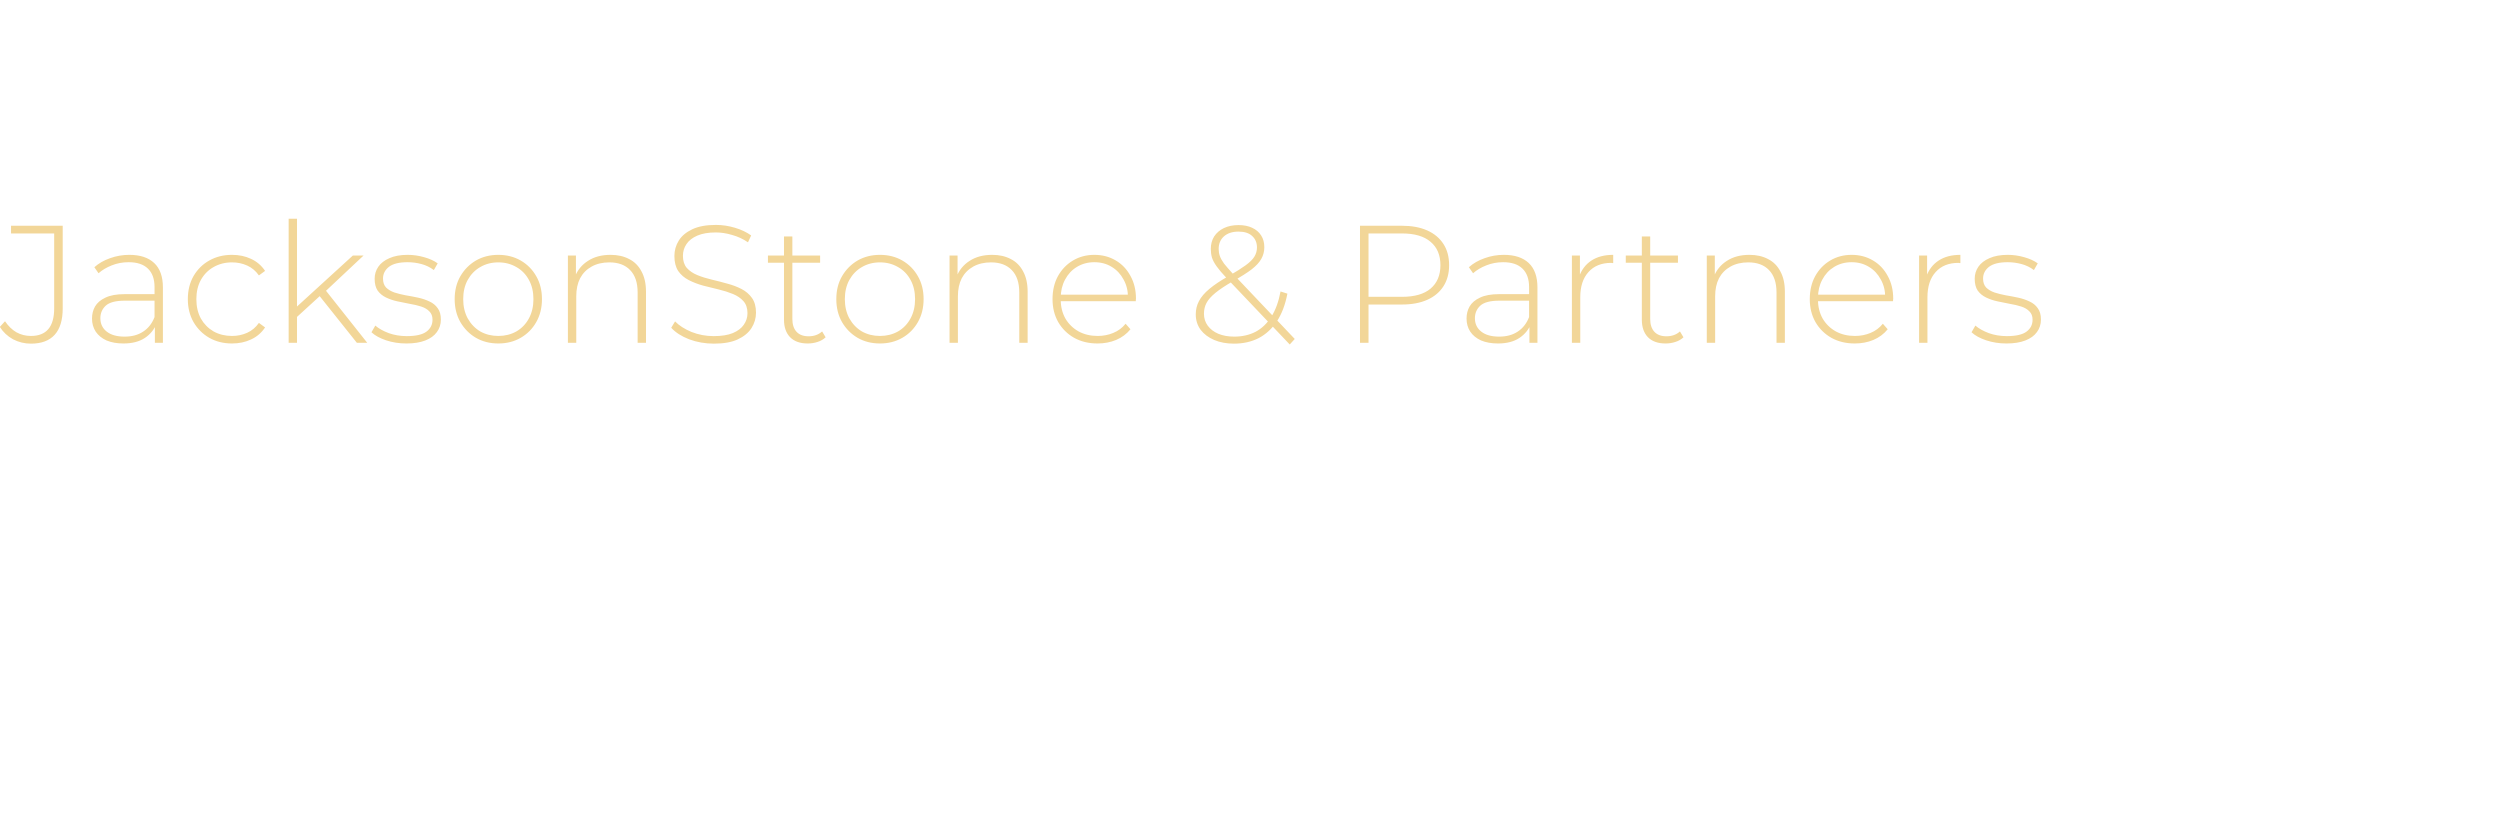 <?xml version="1.0" encoding="UTF-8"?> <svg xmlns="http://www.w3.org/2000/svg" width="598" height="197" viewBox="0 0 598 197" fill="none"><g clip-path="url(#clip0_2380_22477)"><g filter="url(#filter0_d_2380_22477)"><path d="M7.4 74.2C5.88 74.2 4.453 73.853 3.12 73.16C1.813 72.44 0.76 71.453 -0.04 70.2L1.2 68.84C1.973 69.987 2.88 70.867 3.92 71.48C4.987 72.067 6.147 72.36 7.4 72.36C11.107 72.36 12.96 70.16 12.96 65.76V47.84H2.64V46H15V65.76C15 68.56 14.36 70.667 13.08 72.08C11.8 73.493 9.907 74.2 7.4 74.2ZM37.048 74V69.24L36.968 68.52V60.68C36.968 58.733 36.435 57.253 35.368 56.24C34.328 55.227 32.795 54.72 30.768 54.72C29.328 54.72 27.982 54.973 26.728 55.48C25.502 55.96 24.448 56.587 23.568 57.36L22.568 55.92C23.608 54.987 24.862 54.267 26.328 53.76C27.795 53.227 29.328 52.96 30.928 52.96C33.515 52.96 35.502 53.613 36.888 54.92C38.275 56.227 38.968 58.173 38.968 60.76V74H37.048ZM29.528 74.16C27.982 74.16 26.635 73.92 25.488 73.44C24.368 72.933 23.502 72.227 22.888 71.32C22.302 70.413 22.008 69.373 22.008 68.2C22.008 67.133 22.248 66.173 22.728 65.32C23.235 64.44 24.062 63.733 25.208 63.2C26.355 62.64 27.888 62.36 29.808 62.36H37.488V63.92H29.848C27.688 63.92 26.168 64.32 25.288 65.12C24.435 65.92 24.008 66.92 24.008 68.12C24.008 69.453 24.515 70.52 25.528 71.32C26.542 72.12 27.968 72.52 29.808 72.52C31.568 72.52 33.048 72.12 34.248 71.32C35.475 70.52 36.382 69.36 36.968 67.84L37.528 69.2C36.968 70.72 36.008 71.933 34.648 72.84C33.315 73.72 31.608 74.16 29.528 74.16ZM55.489 74.16C53.462 74.16 51.649 73.707 50.049 72.8C48.475 71.893 47.222 70.64 46.289 69.04C45.382 67.44 44.929 65.613 44.929 63.56C44.929 61.48 45.382 59.64 46.289 58.04C47.222 56.44 48.475 55.2 50.049 54.32C51.649 53.413 53.462 52.96 55.489 52.96C57.169 52.96 58.689 53.28 60.049 53.92C61.435 54.56 62.555 55.52 63.409 56.8L61.929 57.88C61.182 56.813 60.249 56.027 59.129 55.52C58.009 55.013 56.795 54.76 55.489 54.76C53.862 54.76 52.395 55.133 51.089 55.88C49.809 56.6 48.795 57.627 48.049 58.96C47.329 60.267 46.969 61.8 46.969 63.56C46.969 65.32 47.329 66.867 48.049 68.2C48.795 69.507 49.809 70.533 51.089 71.28C52.395 72 53.862 72.36 55.489 72.36C56.795 72.36 58.009 72.107 59.129 71.6C60.249 71.093 61.182 70.307 61.929 69.24L63.409 70.32C62.555 71.6 61.435 72.56 60.049 73.2C58.689 73.84 57.169 74.16 55.489 74.16ZM70.565 68.24L70.605 65.72L84.405 53.12H86.965L77.805 61.72L76.605 62.72L70.565 68.24ZM69.045 74V44.32H71.045V74H69.045ZM85.365 74L76.245 62.56L77.605 61.08L87.845 74H85.365ZM97.215 74.16C95.482 74.16 93.855 73.907 92.335 73.4C90.842 72.893 89.682 72.253 88.855 71.48L89.775 69.88C90.575 70.573 91.642 71.173 92.975 71.68C94.309 72.16 95.749 72.4 97.295 72.4C99.482 72.4 101.055 72.04 102.015 71.32C102.975 70.6 103.455 69.653 103.455 68.48C103.455 67.627 103.202 66.96 102.695 66.48C102.215 65.973 101.562 65.587 100.735 65.32C99.909 65.053 99.002 64.84 98.015 64.68C97.029 64.493 96.042 64.293 95.055 64.08C94.069 63.867 93.162 63.56 92.335 63.16C91.509 62.76 90.842 62.213 90.335 61.52C89.855 60.8 89.615 59.853 89.615 58.68C89.615 57.613 89.909 56.653 90.495 55.8C91.082 54.947 91.962 54.267 93.135 53.76C94.309 53.227 95.775 52.96 97.535 52.96C98.842 52.96 100.149 53.147 101.455 53.52C102.789 53.893 103.869 54.387 104.695 55L103.775 56.6C102.895 55.933 101.909 55.453 100.815 55.16C99.722 54.867 98.615 54.72 97.495 54.72C95.469 54.72 93.975 55.093 93.015 55.84C92.082 56.587 91.615 57.52 91.615 58.64C91.615 59.52 91.855 60.227 92.335 60.76C92.842 61.267 93.509 61.667 94.335 61.96C95.162 62.227 96.069 62.453 97.055 62.64C98.042 62.8 99.029 62.987 100.015 63.2C101.002 63.413 101.909 63.72 102.735 64.12C103.562 64.493 104.215 65.027 104.695 65.72C105.202 66.387 105.455 67.293 105.455 68.44C105.455 69.587 105.135 70.587 104.495 71.44C103.882 72.293 102.962 72.96 101.735 73.44C100.509 73.92 99.002 74.16 97.215 74.16ZM119.197 74.16C117.197 74.16 115.41 73.707 113.837 72.8C112.29 71.893 111.05 70.64 110.117 69.04C109.21 67.44 108.757 65.613 108.757 63.56C108.757 61.48 109.21 59.653 110.117 58.08C111.05 56.48 112.29 55.227 113.837 54.32C115.41 53.413 117.197 52.96 119.197 52.96C121.197 52.96 122.984 53.413 124.557 54.32C126.13 55.227 127.37 56.48 128.277 58.08C129.184 59.653 129.637 61.48 129.637 63.56C129.637 65.613 129.184 67.44 128.277 69.04C127.37 70.64 126.13 71.893 124.557 72.8C122.984 73.707 121.197 74.16 119.197 74.16ZM119.197 72.36C120.797 72.36 122.237 72 123.517 71.28C124.797 70.533 125.797 69.493 126.517 68.16C127.237 66.827 127.597 65.293 127.597 63.56C127.597 61.8 127.237 60.267 126.517 58.96C125.797 57.627 124.797 56.6 123.517 55.88C122.237 55.133 120.797 54.76 119.197 54.76C117.597 54.76 116.157 55.133 114.877 55.88C113.624 56.6 112.624 57.627 111.877 58.96C111.157 60.267 110.797 61.8 110.797 63.56C110.797 65.293 111.157 66.827 111.877 68.16C112.624 69.493 113.624 70.533 114.877 71.28C116.157 72 117.597 72.36 119.197 72.36ZM146.042 52.96C147.748 52.96 149.228 53.293 150.482 53.96C151.762 54.6 152.748 55.587 153.442 56.92C154.162 58.227 154.522 59.853 154.522 61.8V74H152.522V61.96C152.522 59.613 151.922 57.827 150.722 56.6C149.548 55.373 147.895 54.76 145.762 54.76C144.135 54.76 142.722 55.093 141.522 55.76C140.322 56.427 139.402 57.36 138.762 58.56C138.148 59.76 137.842 61.2 137.842 62.88V74H135.842V53.12H137.762V58.92L137.482 58.28C138.122 56.627 139.175 55.333 140.642 54.4C142.108 53.44 143.908 52.96 146.042 52.96ZM170.756 74.2C168.676 74.2 166.702 73.853 164.836 73.16C162.996 72.44 161.569 71.52 160.556 70.4L161.476 68.88C162.436 69.867 163.742 70.707 165.396 71.4C167.076 72.067 168.849 72.4 170.716 72.4C172.582 72.4 174.102 72.16 175.276 71.68C176.476 71.173 177.356 70.507 177.916 69.68C178.502 68.853 178.796 67.933 178.796 66.92C178.796 65.72 178.476 64.76 177.836 64.04C177.196 63.32 176.356 62.747 175.316 62.32C174.276 61.893 173.142 61.533 171.916 61.24C170.689 60.947 169.449 60.64 168.196 60.32C166.942 59.973 165.796 59.533 164.756 59C163.716 58.467 162.876 57.747 162.236 56.84C161.622 55.907 161.316 54.707 161.316 53.24C161.316 51.907 161.662 50.68 162.356 49.56C163.049 48.44 164.129 47.533 165.596 46.84C167.062 46.147 168.942 45.8 171.236 45.8C172.782 45.8 174.302 46.027 175.796 46.48C177.316 46.933 178.609 47.547 179.676 48.32L178.916 49.96C177.742 49.16 176.476 48.573 175.116 48.2C173.782 47.8 172.489 47.6 171.236 47.6C169.449 47.6 167.969 47.853 166.796 48.36C165.622 48.867 164.756 49.547 164.196 50.4C163.636 51.227 163.356 52.16 163.356 53.2C163.356 54.4 163.662 55.36 164.276 56.08C164.916 56.8 165.756 57.373 166.796 57.8C167.836 58.227 168.982 58.587 170.236 58.88C171.489 59.173 172.729 59.493 173.956 59.84C175.182 60.16 176.316 60.587 177.356 61.12C178.396 61.653 179.236 62.373 179.876 63.28C180.516 64.187 180.836 65.36 180.836 66.8C180.836 68.107 180.476 69.333 179.756 70.48C179.036 71.6 177.929 72.507 176.436 73.2C174.969 73.867 173.076 74.2 170.756 74.2ZM193.211 74.16C191.371 74.16 189.957 73.653 188.971 72.64C188.011 71.627 187.531 70.24 187.531 68.48V48.56H189.531V68.28C189.531 69.613 189.864 70.64 190.531 71.36C191.197 72.08 192.157 72.44 193.411 72.44C194.717 72.44 195.797 72.053 196.651 71.28L197.491 72.68C196.957 73.187 196.304 73.56 195.531 73.8C194.784 74.04 194.011 74.16 193.211 74.16ZM183.691 54.84V53.12H196.171V54.84H183.691ZM210.486 74.16C208.486 74.16 206.699 73.707 205.126 72.8C203.579 71.893 202.339 70.64 201.406 69.04C200.499 67.44 200.046 65.613 200.046 63.56C200.046 61.48 200.499 59.653 201.406 58.08C202.339 56.48 203.579 55.227 205.126 54.32C206.699 53.413 208.486 52.96 210.486 52.96C212.486 52.96 214.273 53.413 215.846 54.32C217.419 55.227 218.659 56.48 219.566 58.08C220.473 59.653 220.926 61.48 220.926 63.56C220.926 65.613 220.473 67.44 219.566 69.04C218.659 70.64 217.419 71.893 215.846 72.8C214.273 73.707 212.486 74.16 210.486 74.16ZM210.486 72.36C212.086 72.36 213.526 72 214.806 71.28C216.086 70.533 217.086 69.493 217.806 68.16C218.526 66.827 218.886 65.293 218.886 63.56C218.886 61.8 218.526 60.267 217.806 58.96C217.086 57.627 216.086 56.6 214.806 55.88C213.526 55.133 212.086 54.76 210.486 54.76C208.886 54.76 207.446 55.133 206.166 55.88C204.913 56.6 203.913 57.627 203.166 58.96C202.446 60.267 202.086 61.8 202.086 63.56C202.086 65.293 202.446 66.827 203.166 68.16C203.913 69.493 204.913 70.533 206.166 71.28C207.446 72 208.886 72.36 210.486 72.36ZM237.331 52.96C239.037 52.96 240.517 53.293 241.771 53.96C243.051 54.6 244.037 55.587 244.731 56.92C245.451 58.227 245.811 59.853 245.811 61.8V74H243.811V61.96C243.811 59.613 243.211 57.827 242.011 56.6C240.837 55.373 239.184 54.76 237.051 54.76C235.424 54.76 234.011 55.093 232.811 55.76C231.611 56.427 230.691 57.36 230.051 58.56C229.437 59.76 229.131 61.2 229.131 62.88V74H227.131V53.12H229.051V58.92L228.771 58.28C229.411 56.627 230.464 55.333 231.931 54.4C233.397 53.44 235.197 52.96 237.331 52.96ZM262.525 74.16C260.418 74.16 258.551 73.707 256.925 72.8C255.325 71.893 254.058 70.64 253.125 69.04C252.218 67.44 251.765 65.613 251.765 63.56C251.765 61.48 252.191 59.653 253.045 58.08C253.925 56.48 255.125 55.227 256.645 54.32C258.165 53.413 259.871 52.96 261.765 52.96C263.658 52.96 265.351 53.4 266.845 54.28C268.365 55.16 269.551 56.4 270.405 58C271.285 59.573 271.725 61.4 271.725 63.48C271.725 63.56 271.711 63.653 271.685 63.76C271.685 63.84 271.685 63.933 271.685 64.04H253.245V62.48H270.605L269.805 63.24C269.831 61.613 269.485 60.16 268.765 58.88C268.071 57.573 267.125 56.56 265.925 55.84C264.725 55.093 263.338 54.72 261.765 54.72C260.218 54.72 258.831 55.093 257.605 55.84C256.405 56.56 255.458 57.573 254.765 58.88C254.071 60.16 253.725 61.627 253.725 63.28V63.64C253.725 65.347 254.098 66.867 254.845 68.2C255.618 69.507 256.671 70.533 258.005 71.28C259.338 72 260.858 72.36 262.565 72.36C263.898 72.36 265.138 72.12 266.285 71.64C267.458 71.16 268.445 70.427 269.245 69.44L270.405 70.76C269.498 71.88 268.351 72.733 266.965 73.32C265.605 73.88 264.125 74.16 262.525 74.16ZM295.145 74.2C293.385 74.2 291.812 73.907 290.425 73.32C289.065 72.733 287.985 71.92 287.185 70.88C286.412 69.813 286.025 68.587 286.025 67.2C286.025 66.053 286.279 65 286.785 64.04C287.292 63.053 288.119 62.08 289.265 61.12C290.439 60.133 291.999 59.093 293.945 58C295.652 57.013 296.999 56.16 297.985 55.44C298.972 54.72 299.665 54.027 300.065 53.36C300.465 52.693 300.665 51.973 300.665 51.2C300.665 50.053 300.279 49.133 299.505 48.44C298.759 47.747 297.679 47.4 296.265 47.4C294.772 47.4 293.599 47.787 292.745 48.56C291.919 49.307 291.505 50.307 291.505 51.56C291.505 52.147 291.599 52.707 291.785 53.24C291.972 53.773 292.305 54.373 292.785 55.04C293.292 55.68 293.985 56.48 294.865 57.44L309.705 73.08L308.505 74.4L293.225 58.32C292.292 57.333 291.559 56.467 291.025 55.72C290.492 54.973 290.119 54.28 289.905 53.64C289.719 52.973 289.625 52.28 289.625 51.56C289.625 50.413 289.892 49.413 290.425 48.56C290.985 47.707 291.759 47.04 292.745 46.56C293.759 46.08 294.932 45.84 296.265 45.84C297.519 45.84 298.599 46.053 299.505 46.48C300.439 46.907 301.159 47.52 301.665 48.32C302.172 49.093 302.425 50.04 302.425 51.16C302.425 52.147 302.185 53.067 301.705 53.92C301.252 54.747 300.479 55.587 299.385 56.44C298.292 57.267 296.799 58.213 294.905 59.28C293.145 60.293 291.759 61.213 290.745 62.04C289.732 62.867 289.012 63.68 288.585 64.48C288.185 65.253 287.985 66.107 287.985 67.04C287.985 68.133 288.292 69.093 288.905 69.92C289.519 70.747 290.359 71.387 291.425 71.84C292.519 72.293 293.785 72.52 295.225 72.52C297.145 72.52 298.852 72.133 300.345 71.36C301.839 70.56 303.092 69.36 304.105 67.76C305.119 66.16 305.852 64.147 306.305 61.72L307.945 62.24C307.439 64.88 306.599 67.093 305.425 68.88C304.252 70.64 302.799 71.973 301.065 72.88C299.332 73.76 297.359 74.2 295.145 74.2ZM325.31 74V46H335.35C337.696 46 339.71 46.373 341.39 47.12C343.07 47.867 344.363 48.947 345.27 50.36C346.176 51.747 346.63 53.44 346.63 55.44C346.63 57.387 346.176 59.067 345.27 60.48C344.363 61.893 343.07 62.973 341.39 63.72C339.71 64.467 337.696 64.84 335.35 64.84H326.43L327.35 63.88V74H325.31ZM327.35 64L326.43 63H335.35C338.363 63 340.643 62.347 342.19 61.04C343.763 59.707 344.55 57.84 344.55 55.44C344.55 53.013 343.763 51.147 342.19 49.84C340.643 48.507 338.363 47.84 335.35 47.84H326.43L327.35 46.84V64ZM365.838 74V69.24L365.758 68.52V60.68C365.758 58.733 365.224 57.253 364.158 56.24C363.118 55.227 361.584 54.72 359.558 54.72C358.118 54.72 356.771 54.973 355.518 55.48C354.291 55.96 353.238 56.587 352.358 57.36L351.358 55.92C352.398 54.987 353.651 54.267 355.118 53.76C356.584 53.227 358.118 52.96 359.718 52.96C362.304 52.96 364.291 53.613 365.678 54.92C367.064 56.227 367.758 58.173 367.758 60.76V74H365.838ZM358.318 74.16C356.771 74.16 355.424 73.92 354.278 73.44C353.158 72.933 352.291 72.227 351.678 71.32C351.091 70.413 350.798 69.373 350.798 68.2C350.798 67.133 351.038 66.173 351.518 65.32C352.024 64.44 352.851 63.733 353.998 63.2C355.144 62.64 356.678 62.36 358.598 62.36H366.278V63.92H358.638C356.478 63.92 354.958 64.32 354.078 65.12C353.224 65.92 352.798 66.92 352.798 68.12C352.798 69.453 353.304 70.52 354.317 71.32C355.331 72.12 356.758 72.52 358.598 72.52C360.358 72.52 361.838 72.12 363.038 71.32C364.264 70.52 365.171 69.36 365.758 67.84L366.318 69.2C365.758 70.72 364.798 71.933 363.438 72.84C362.104 73.72 360.398 74.16 358.318 74.16ZM375.998 74V53.12H377.918V58.84L377.718 58.2C378.304 56.52 379.291 55.227 380.678 54.32C382.064 53.413 383.798 52.96 385.878 52.96V54.92C385.798 54.92 385.718 54.92 385.638 54.92C385.558 54.893 385.478 54.88 385.398 54.88C383.078 54.88 381.264 55.613 379.958 57.08C378.651 58.52 377.998 60.533 377.998 63.12V74H375.998ZM398.406 74.16C396.566 74.16 395.153 73.653 394.166 72.64C393.206 71.627 392.726 70.24 392.726 68.48V48.56H394.726V68.28C394.726 69.613 395.059 70.64 395.726 71.36C396.393 72.08 397.353 72.44 398.606 72.44C399.913 72.44 400.993 72.053 401.846 71.28L402.686 72.68C402.153 73.187 401.499 73.56 400.726 73.8C399.979 74.04 399.206 74.16 398.406 74.16ZM388.886 54.84V53.12H401.366V54.84H388.886ZM418.463 52.96C420.17 52.96 421.65 53.293 422.903 53.96C424.183 54.6 425.17 55.587 425.863 56.92C426.583 58.227 426.943 59.853 426.943 61.8V74H424.943V61.96C424.943 59.613 424.343 57.827 423.143 56.6C421.97 55.373 420.317 54.76 418.183 54.76C416.557 54.76 415.143 55.093 413.943 55.76C412.743 56.427 411.823 57.36 411.183 58.56C410.57 59.76 410.263 61.2 410.263 62.88V74H408.263V53.12H410.183V58.92L409.903 58.28C410.543 56.627 411.597 55.333 413.063 54.4C414.53 53.44 416.33 52.96 418.463 52.96ZM443.658 74.16C441.551 74.16 439.684 73.707 438.058 72.8C436.458 71.893 435.191 70.64 434.258 69.04C433.351 67.44 432.898 65.613 432.898 63.56C432.898 61.48 433.324 59.653 434.178 58.08C435.058 56.48 436.258 55.227 437.778 54.32C439.298 53.413 441.004 52.96 442.898 52.96C444.791 52.96 446.484 53.4 447.978 54.28C449.498 55.16 450.684 56.4 451.538 58C452.418 59.573 452.858 61.4 452.858 63.48C452.858 63.56 452.844 63.653 452.818 63.76C452.818 63.84 452.818 63.933 452.818 64.04H434.378V62.48H451.738L450.938 63.24C450.964 61.613 450.618 60.16 449.898 58.88C449.204 57.573 448.258 56.56 447.058 55.84C445.858 55.093 444.471 54.72 442.898 54.72C441.351 54.72 439.964 55.093 438.738 55.84C437.538 56.56 436.591 57.573 435.898 58.88C435.204 60.16 434.858 61.627 434.858 63.28V63.64C434.858 65.347 435.231 66.867 435.978 68.2C436.751 69.507 437.804 70.533 439.138 71.28C440.471 72 441.991 72.36 443.698 72.36C445.031 72.36 446.271 72.12 447.418 71.64C448.591 71.16 449.578 70.427 450.378 69.44L451.538 70.76C450.631 71.88 449.484 72.733 448.098 73.32C446.738 73.88 445.258 74.16 443.658 74.16ZM459.045 74V53.12H460.965V58.84L460.765 58.2C461.351 56.52 462.338 55.227 463.725 54.32C465.111 53.413 466.845 52.96 468.925 52.96V54.92C468.845 54.92 468.765 54.92 468.685 54.92C468.605 54.893 468.525 54.88 468.445 54.88C466.125 54.88 464.311 55.613 463.005 57.08C461.698 58.52 461.045 60.533 461.045 63.12V74H459.045ZM479.95 74.16C478.216 74.16 476.59 73.907 475.07 73.4C473.576 72.893 472.416 72.253 471.59 71.48L472.51 69.88C473.31 70.573 474.376 71.173 475.71 71.68C477.043 72.16 478.483 72.4 480.03 72.4C482.216 72.4 483.79 72.04 484.75 71.32C485.71 70.6 486.19 69.653 486.19 68.48C486.19 67.627 485.936 66.96 485.43 66.48C484.95 65.973 484.296 65.587 483.47 65.32C482.643 65.053 481.736 64.84 480.75 64.68C479.763 64.493 478.776 64.293 477.79 64.08C476.803 63.867 475.896 63.56 475.07 63.16C474.243 62.76 473.576 62.213 473.07 61.52C472.59 60.8 472.35 59.853 472.35 58.68C472.35 57.613 472.643 56.653 473.23 55.8C473.816 54.947 474.696 54.267 475.87 53.76C477.043 53.227 478.51 52.96 480.27 52.96C481.576 52.96 482.883 53.147 484.19 53.52C485.523 53.893 486.603 54.387 487.43 55L486.51 56.6C485.63 55.933 484.643 55.453 483.55 55.16C482.456 54.867 481.35 54.72 480.23 54.72C478.203 54.72 476.71 55.093 475.75 55.84C474.816 56.587 474.35 57.52 474.35 58.64C474.35 59.52 474.59 60.227 475.07 60.76C475.576 61.267 476.243 61.667 477.07 61.96C477.896 62.227 478.803 62.453 479.79 62.64C480.776 62.8 481.763 62.987 482.75 63.2C483.736 63.413 484.643 63.72 485.47 64.12C486.296 64.493 486.95 65.027 487.43 65.72C487.936 66.387 488.19 67.293 488.19 68.44C488.19 69.587 487.87 70.587 487.23 71.44C486.616 72.293 485.696 72.96 484.47 73.44C483.243 73.92 481.736 74.16 479.95 74.16Z" fill="#F2D698"></path></g></g><defs><filter id="filter0_d_2380_22477" x="-612" y="-692" width="2124" height="994" filterUnits="userSpaceOnUse" color-interpolation-filters="sRGB"><feFlood flood-opacity="0" result="BackgroundImageFix"></feFlood><feColorMatrix in="SourceAlpha" type="matrix" values="0 0 0 0 0 0 0 0 0 0 0 0 0 0 0 0 0 0 127 0" result="hardAlpha"></feColorMatrix><feOffset dy="8"></feOffset><feGaussianBlur stdDeviation="15"></feGaussianBlur><feComposite in2="hardAlpha" operator="out"></feComposite><feColorMatrix type="matrix" values="0 0 0 0 0 0 0 0 0 0 0 0 0 0 0 0 0 0 0.3 0"></feColorMatrix><feBlend mode="normal" in2="BackgroundImageFix" result="effect1_dropShadow_2380_22477"></feBlend><feBlend mode="normal" in="SourceGraphic" in2="effect1_dropShadow_2380_22477" result="shape"></feBlend></filter><clipPath id="clip0_2380_22477"><rect width="598" height="197" fill="white"></rect></clipPath></defs></svg> 